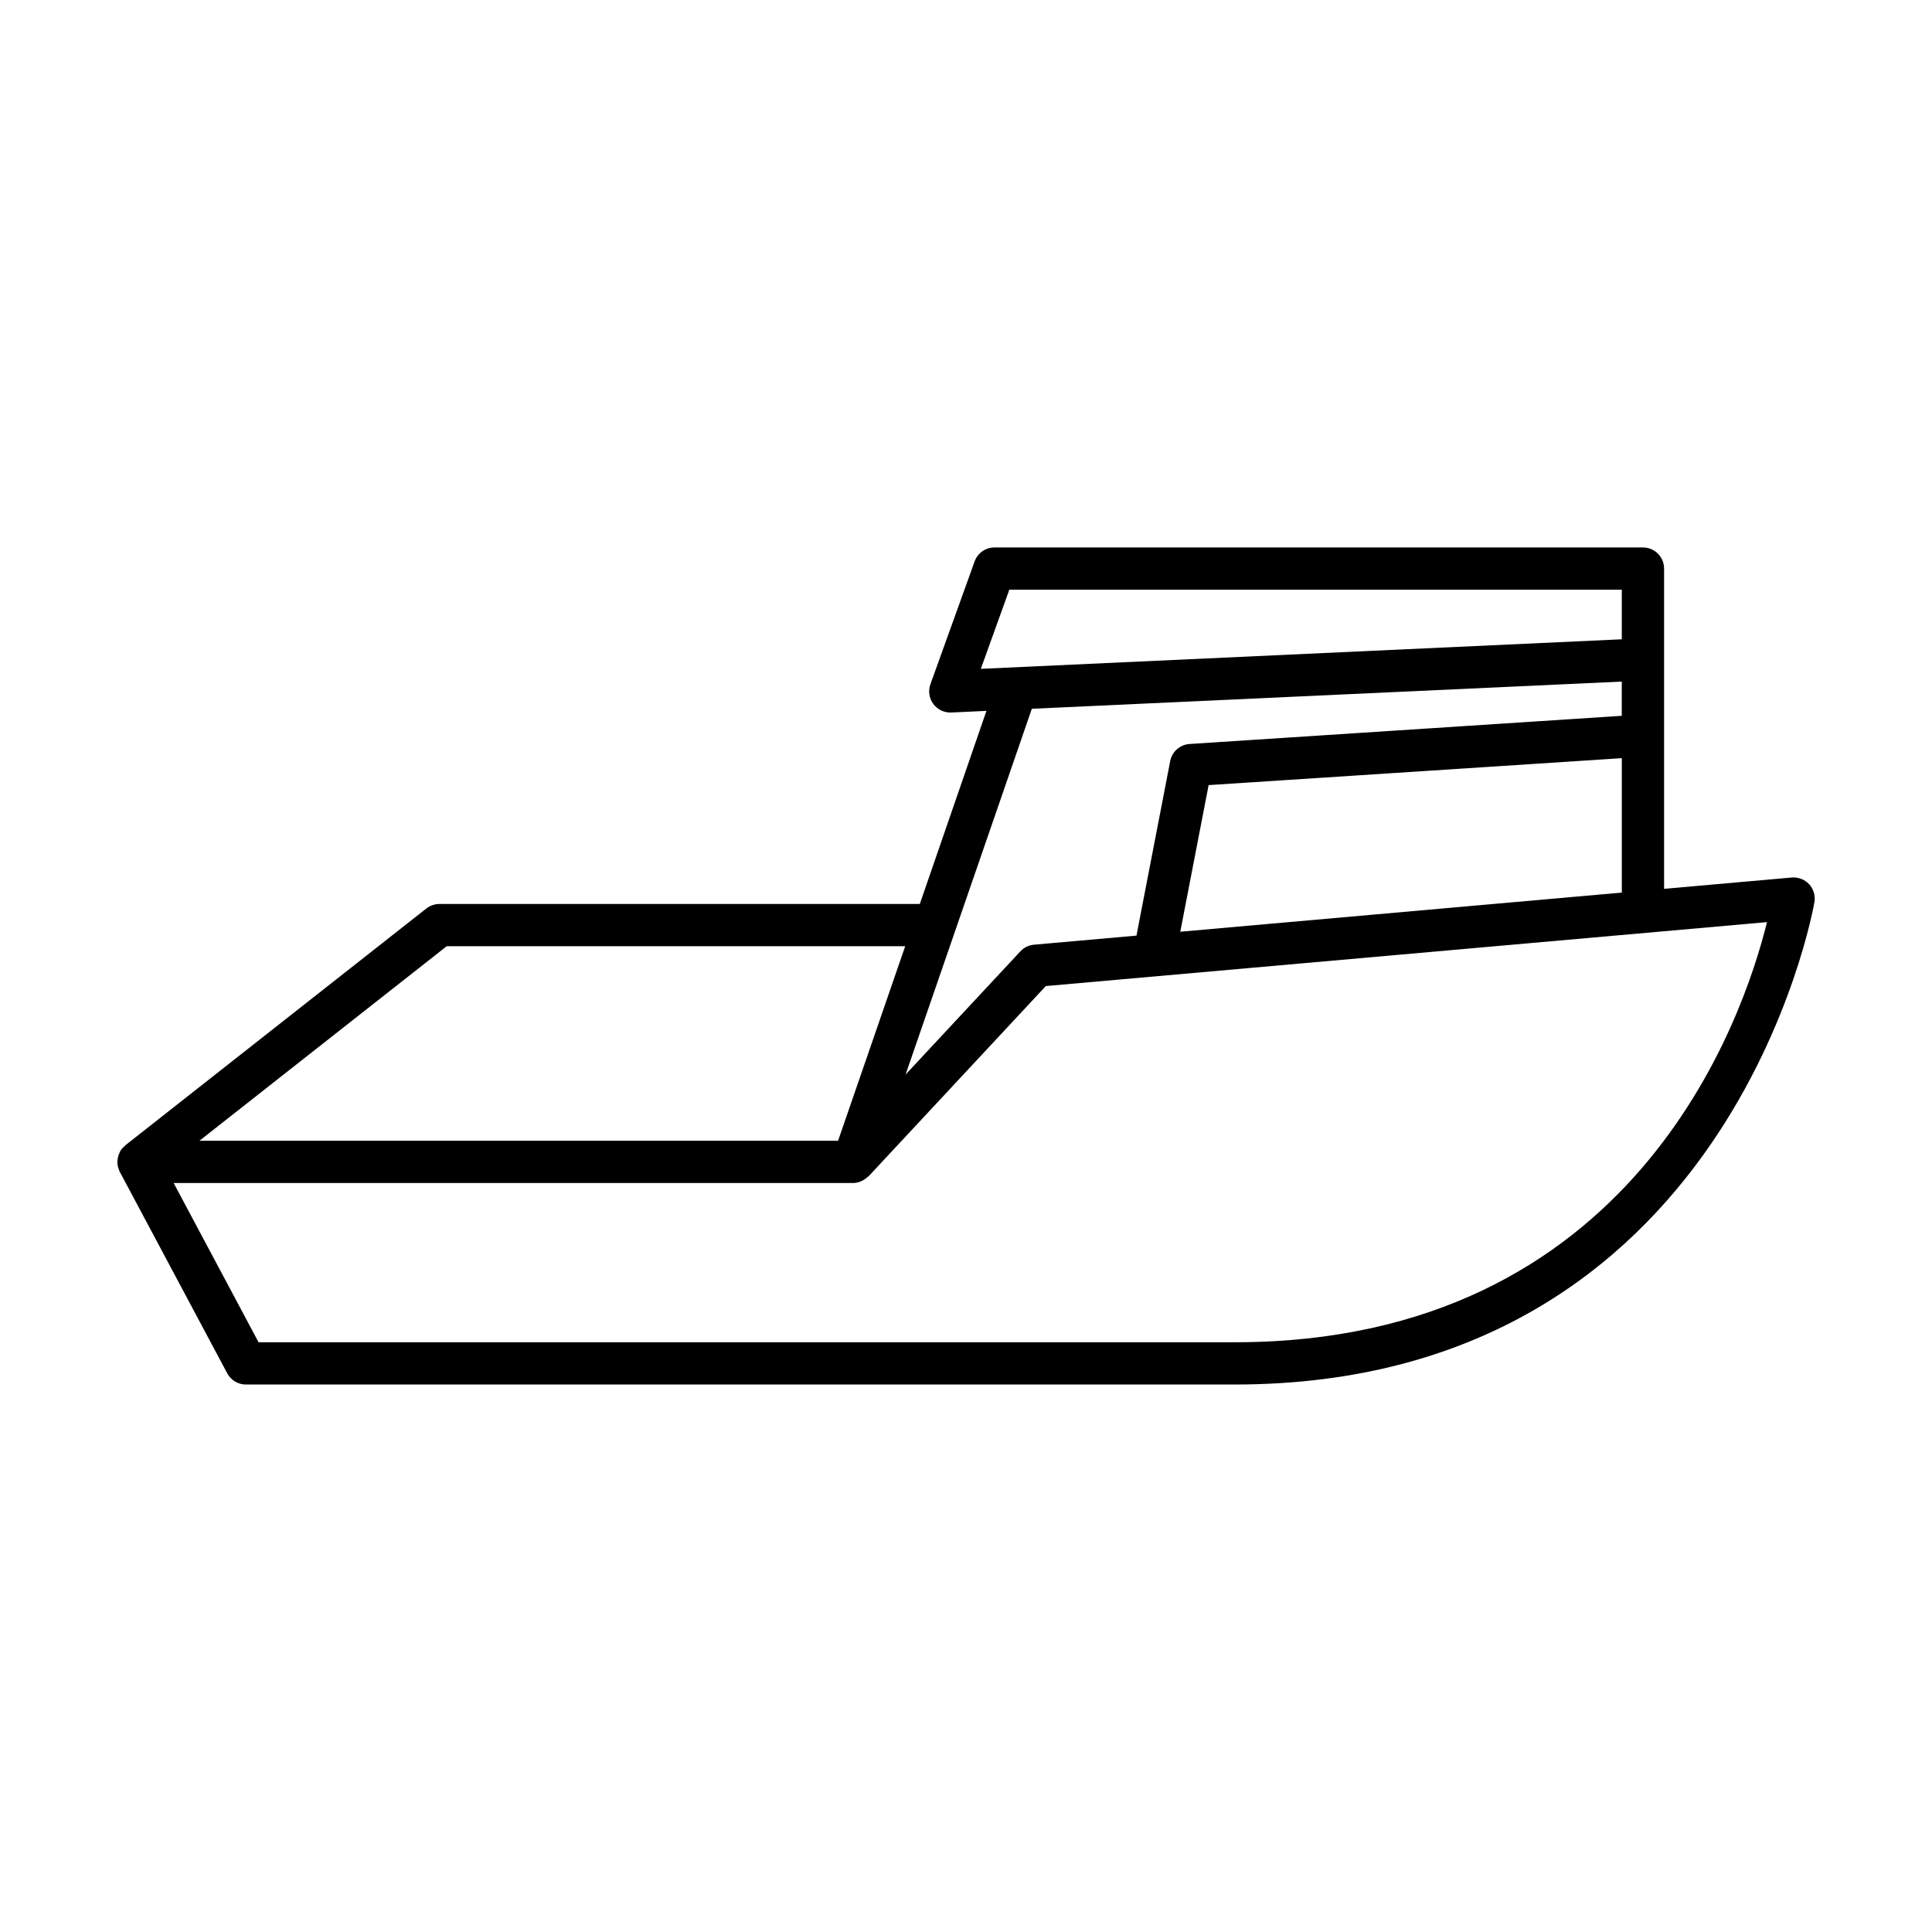 <?xml version="1.0" encoding="UTF-8"?>
<!-- Uploaded to: ICON Repo, www.svgrepo.com, Generator: ICON Repo Mixer Tools -->
<svg fill="#000000" width="800px" height="800px" version="1.1" viewBox="144 144 512 512" xmlns="http://www.w3.org/2000/svg">
 <path d="m209.16 510.91h262.05c131.42 0 153.43-126.61 153.64-127.89 0.273-1.707-0.25-3.441-1.426-4.707-1.18-1.262-2.883-1.898-4.594-1.762l-33.832 3v-84.871c0-3.09-2.504-5.598-5.598-5.598h-171.85c-2.363 0-4.465 1.48-5.266 3.699l-11.715 32.547c-0.633 1.762-0.352 3.719 0.762 5.219 1.062 1.438 2.734 2.277 4.504 2.277 0.086 0 0.168-0.004 0.258-0.004l9.324-0.43-17.66 51.176h-127.31c-1.258 0-2.477 0.422-3.461 1.195l-79.762 62.746c-0.055 0.043-0.078 0.105-0.129 0.152-0.465 0.391-0.891 0.832-1.211 1.367-0.02 0.035-0.027 0.074-0.047 0.109-0.055 0.098-0.078 0.199-0.129 0.297-0.246 0.5-0.41 1.02-0.5 1.559-0.023 0.148-0.055 0.289-0.066 0.441-0.055 0.629-0.02 1.258 0.137 1.875 0.023 0.09 0.07 0.172 0.098 0.262 0.102 0.332 0.199 0.664 0.367 0.977l28.48 53.406c0.973 1.82 2.875 2.961 4.941 2.961zm194.77-189.66 7.551-20.969 162.31-0.004v13.141zm13.516 10.582 156.34-7.207v9.07l-114.54 7.469c-2.535 0.168-4.648 2.027-5.129 4.523l-8.941 46.258-27.164 2.41c-1.379 0.121-2.664 0.75-3.602 1.762l-30.422 32.652zm156.35 13.086v35.625l-117.01 10.375 7.512-38.859zm-311.42 49.844h121.51l-17.789 51.551h-169.25zm107.7 62.746c0.004 0 0.012 0.004 0.016 0.004 0.703 0 1.371-0.172 2.012-0.422 0.184-0.07 0.344-0.168 0.52-0.258 0.465-0.238 0.879-0.535 1.262-0.895 0.09-0.086 0.215-0.121 0.301-0.211l46.965-50.41 191.12-16.945c-6.367 25.828-35.434 111.34-141.06 111.34l-258.69 0.004-22.508-42.211z"/>
</svg>